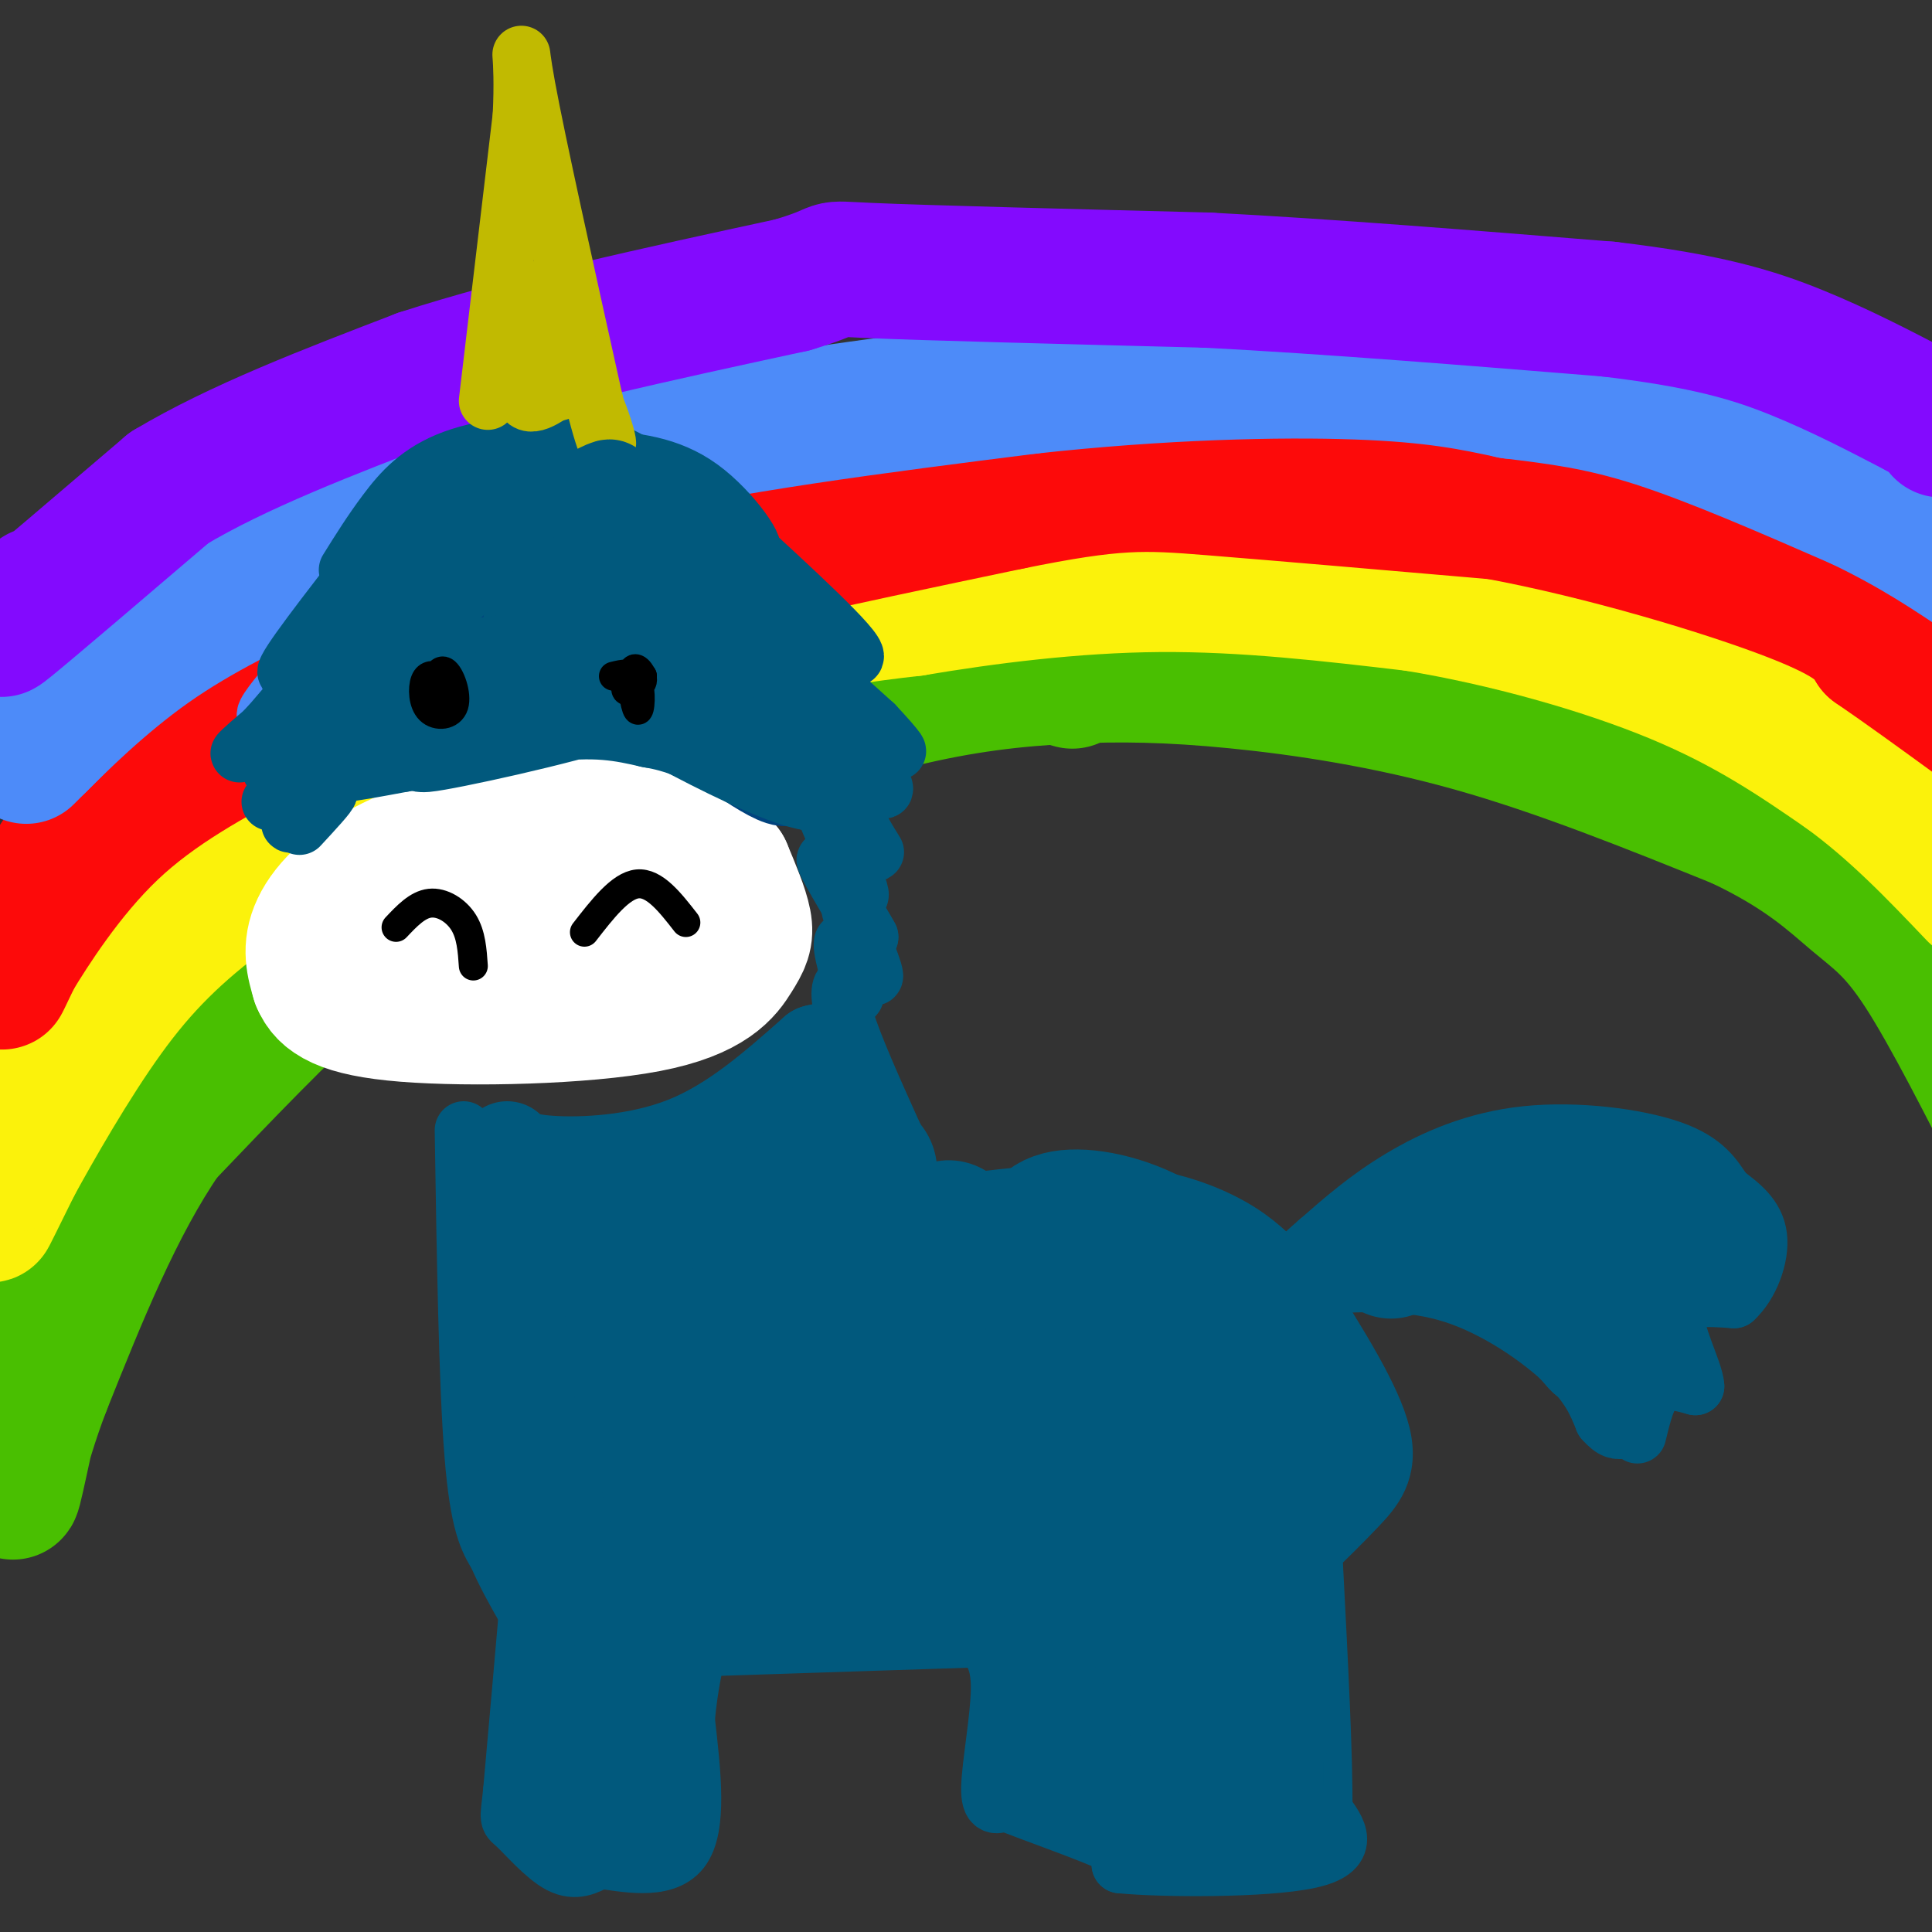 <svg viewBox='0 0 400 400' version='1.1' xmlns='http://www.w3.org/2000/svg' xmlns:xlink='http://www.w3.org/1999/xlink'><rect x="0" y="0" width="400" height="400" fill="#333333" stroke="none"/><g fill='none' stroke='#49BF01' stroke-width='28' stroke-linecap='round' stroke-linejoin='round'><path d='M222,141c-2.740,-0.797 -5.480,-1.595 -13,-1c-7.520,0.595 -19.820,2.582 -39,9c-19.180,6.418 -45.241,17.266 -63,26c-17.759,8.734 -27.217,15.352 -38,25c-10.783,9.648 -22.892,22.324 -35,35'/><path d='M34,235c-10.000,14.500 -17.500,33.250 -25,52'/><path d='M9,287c-5.595,14.607 -7.083,25.125 -6,21c1.083,-4.125 4.738,-22.893 8,-34c3.262,-11.107 6.131,-14.554 9,-18'/><path d='M20,256c4.678,-8.249 11.872,-19.871 18,-28c6.128,-8.129 11.189,-12.767 20,-20c8.811,-7.233 21.372,-17.063 36,-26c14.628,-8.937 31.322,-16.982 47,-23c15.678,-6.018 30.339,-10.009 45,-14'/><path d='M186,145c13.373,-3.279 24.306,-4.477 35,-5c10.694,-0.523 21.148,-0.372 35,1c13.852,1.372 31.100,3.963 49,9c17.900,5.037 36.450,12.518 55,20'/><path d='M360,170c13.357,6.286 19.250,12.000 24,16c4.750,4.000 8.357,6.286 14,15c5.643,8.714 13.321,23.857 21,39'/></g>
<g fill='none' stroke='#FBF20B' stroke-width='28' stroke-linecap='round' stroke-linejoin='round'><path d='M10,226c-5.417,11.250 -10.833,22.500 -12,25c-1.167,2.500 1.917,-3.750 5,-10'/><path d='M3,241c4.048,-7.381 11.667,-20.833 19,-31c7.333,-10.167 14.381,-17.048 25,-25c10.619,-7.952 24.810,-16.976 39,-26'/><path d='M86,159c18.556,-9.244 45.444,-19.356 64,-25c18.556,-5.644 28.778,-6.822 39,-8'/><path d='M189,126c15.044,-2.533 33.156,-4.867 51,-5c17.844,-0.133 35.422,1.933 53,4'/><path d='M293,125c18.689,3.067 38.911,8.733 54,15c15.089,6.267 25.044,13.133 35,20'/><path d='M382,160c10.333,7.500 18.667,16.250 27,25'/></g>
<g fill='none' stroke='#FD0A0A' stroke-width='28' stroke-linecap='round' stroke-linejoin='round'><path d='M12,178c-4.750,10.333 -9.500,20.667 -11,24c-1.500,3.333 0.250,-0.333 2,-4'/><path d='M3,198c3.333,-5.467 10.667,-17.133 20,-26c9.333,-8.867 20.667,-14.933 32,-21'/><path d='M55,151c14.667,-7.500 35.333,-15.750 56,-24'/><path d='M111,127c25.667,-7.833 61.833,-15.417 98,-23'/><path d='M209,104c21.956,-4.467 27.844,-4.133 42,-3c14.156,1.133 36.578,3.067 59,5'/><path d='M310,106c21.978,4.067 47.422,11.733 61,17c13.578,5.267 15.289,8.133 17,11'/><path d='M388,134c6.333,4.333 13.667,9.667 21,15'/></g>
<g fill='none' stroke='#4D8BF9' stroke-width='28' stroke-linecap='round' stroke-linejoin='round'><path d='M17,145c-4.750,4.750 -9.500,9.500 -11,11c-1.500,1.500 0.250,-0.250 2,-2'/><path d='M8,154c3.956,-3.956 12.844,-12.844 23,-20c10.156,-7.156 21.578,-12.578 33,-18'/><path d='M64,116c15.667,-6.667 38.333,-14.333 61,-22'/><path d='M125,94c24.833,-6.000 56.417,-10.000 88,-14'/><path d='M213,80c27.378,-3.022 51.822,-3.578 68,-3c16.178,0.578 24.089,2.289 32,4'/><path d='M313,81c9.778,1.200 18.222,2.200 30,6c11.778,3.800 26.889,10.400 42,17'/><path d='M385,104c11.500,5.500 19.250,10.750 27,16'/></g>
<g fill='none' stroke='#830AFE' stroke-width='28' stroke-linecap='round' stroke-linejoin='round'><path d='M8,123c-5.250,4.833 -10.500,9.667 -6,6c4.500,-3.667 18.750,-15.833 33,-28'/><path d='M35,101c14.167,-8.500 33.083,-15.750 52,-23'/><path d='M87,78c21.500,-7.000 49.250,-13.000 77,-19'/><path d='M164,59c12.422,-3.711 4.978,-3.489 16,-3c11.022,0.489 40.511,1.244 70,2'/><path d='M250,58c25.500,1.333 54.250,3.667 83,6'/><path d='M333,64c20.467,2.400 30.133,5.400 39,9c8.867,3.600 16.933,7.800 25,12'/><path d='M397,85c5.000,2.667 5.000,3.333 5,4'/></g>
<g fill='none' stroke='#FFFFFF' stroke-width='28' stroke-linecap='round' stroke-linejoin='round'><path d='M139,175c-5.423,-3.202 -10.845,-6.405 -21,-6c-10.155,0.405 -25.042,4.417 -35,9c-9.958,4.583 -14.988,9.738 -17,14c-2.012,4.262 -1.006,7.631 0,11'/><path d='M66,203c1.323,3.267 4.631,5.933 18,7c13.369,1.067 36.800,0.533 50,-2c13.200,-2.533 16.169,-7.067 18,-10c1.831,-2.933 2.523,-4.267 2,-7c-0.523,-2.733 -2.262,-6.867 -4,-11'/><path d='M150,180c-2.691,-3.031 -7.420,-5.109 -14,-6c-6.580,-0.891 -15.011,-0.593 -22,1c-6.989,1.593 -12.537,4.483 -17,8c-4.463,3.517 -7.841,7.663 -7,11c0.841,3.337 5.899,5.867 12,7c6.101,1.133 13.243,0.871 19,-1c5.757,-1.871 10.127,-5.350 12,-8c1.873,-2.650 1.249,-4.471 0,-6c-1.249,-1.529 -3.125,-2.764 -5,-4'/><path d='M128,182c-1.933,-1.289 -4.267,-2.511 -8,-2c-3.733,0.511 -8.867,2.756 -14,5'/></g>
<g fill='none' stroke='#4D8BF9' stroke-width='12' stroke-linecap='round' stroke-linejoin='round'><path d='M81,118c-12.917,14.000 -25.833,28.000 -26,30c-0.167,2.000 12.417,-8.000 25,-18'/><path d='M80,130c-1.311,3.733 -17.089,22.067 -20,27c-2.911,4.933 7.044,-3.533 17,-12'/></g>
<g fill='none' stroke='#01597D' stroke-width='12' stroke-linecap='round' stroke-linejoin='round'><path d='M73,120c-8.111,10.533 -16.222,21.067 -13,19c3.222,-2.067 17.778,-16.733 19,-17c1.222,-0.267 -10.889,13.867 -23,28'/><path d='M56,150c-6.091,6.450 -9.818,8.574 -2,2c7.818,-6.574 27.182,-21.847 27,-20c-0.182,1.847 -19.909,20.813 -24,26c-4.091,5.187 7.455,-3.407 19,-12'/><path d='M76,146c-2.834,3.732 -19.419,19.062 -20,20c-0.581,0.938 14.844,-12.517 17,-13c2.156,-0.483 -8.955,12.005 -12,16c-3.045,3.995 1.978,-0.502 7,-5'/><path d='M68,164c0.167,0.333 -2.917,3.667 -6,7'/><path d='M151,110c13.333,12.222 26.667,24.444 26,26c-0.667,1.556 -15.333,-7.556 -17,-7c-1.667,0.556 9.667,10.778 21,21'/><path d='M181,150c4.918,5.226 6.713,7.790 2,3c-4.713,-4.790 -15.933,-16.933 -15,-14c0.933,2.933 14.021,20.944 15,24c0.979,3.056 -10.149,-8.841 -13,-10c-2.851,-1.159 2.574,8.421 8,18'/><path d='M178,171c2.465,4.666 4.627,7.330 2,4c-2.627,-3.330 -10.044,-12.656 -10,-10c0.044,2.656 7.550,17.292 8,20c0.450,2.708 -6.157,-6.512 -7,-7c-0.843,-0.488 4.079,7.756 9,16'/><path d='M180,194c0.081,0.121 -4.215,-7.576 -4,-6c0.215,1.576 4.943,12.424 5,14c0.057,1.576 -4.555,-6.121 -6,-7c-1.445,-0.879 0.278,5.061 2,11'/><path d='M177,206c-0.024,1.119 -1.083,-1.583 -2,-2c-0.917,-0.417 -1.690,1.452 0,7c1.690,5.548 5.845,14.774 10,24'/><path d='M185,235c2.500,6.167 3.750,9.583 5,13'/><path d='M96,234c0.417,26.167 0.833,52.333 2,67c1.167,14.667 3.083,17.833 5,21'/><path d='M103,322c3.131,7.333 8.458,15.167 10,19c1.542,3.833 -0.702,3.667 -2,3c-1.298,-0.667 -1.649,-1.833 -2,-3'/><path d='M109,341c-0.178,-2.867 0.378,-8.533 0,-4c-0.378,4.533 -1.689,19.267 -3,34'/><path d='M106,371c-0.679,6.357 -0.875,5.250 1,7c1.875,1.750 5.821,6.357 9,8c3.179,1.643 5.589,0.321 8,-1'/><path d='M124,385c4.978,0.600 13.422,2.600 17,-2c3.578,-4.600 2.289,-15.800 1,-27'/><path d='M142,356c0.667,-7.333 1.833,-12.167 3,-17'/><path d='M148,341c0.000,0.000 61.000,-2.000 61,-2'/><path d='M204,340c1.556,2.067 3.111,4.133 3,10c-0.111,5.867 -1.889,15.533 -2,20c-0.111,4.467 1.444,3.733 3,3'/><path d='M208,373c5.533,2.289 17.867,6.511 23,9c5.133,2.489 3.067,3.244 1,4'/><path d='M232,386c8.689,0.844 29.911,0.956 39,-1c9.089,-1.956 6.044,-5.978 3,-10'/><path d='M274,375c0.167,-10.333 -0.917,-31.167 -2,-52'/><path d='M271,322c3.311,-3.222 6.622,-6.444 10,-10c3.378,-3.556 6.822,-7.444 5,-15c-1.822,-7.556 -8.911,-18.778 -16,-30'/><path d='M274,266c9.022,-0.444 18.044,-0.889 27,2c8.956,2.889 17.844,9.111 23,14c5.156,4.889 6.578,8.444 8,12'/><path d='M332,294c2.000,2.333 3.000,2.167 4,2'/><path d='M339,297c1.000,-4.167 2.000,-8.333 4,-10c2.000,-1.667 5.000,-0.833 8,0'/><path d='M351,287c-0.178,-3.200 -4.622,-11.200 -4,-15c0.622,-3.800 6.311,-3.400 12,-3'/><path d='M359,269c3.289,-2.956 5.511,-8.844 5,-13c-0.511,-4.156 -3.756,-6.578 -7,-9'/><path d='M357,247c-2.116,-3.147 -3.907,-6.514 -11,-9c-7.093,-2.486 -19.486,-4.093 -30,-3c-10.514,1.093 -19.147,4.884 -26,9c-6.853,4.116 -11.927,8.558 -17,13'/><path d='M273,257c-4.500,3.833 -7.250,6.917 -10,10'/><path d='M265,262c-3.111,-3.044 -6.222,-6.089 -12,-9c-5.778,-2.911 -14.222,-5.689 -26,-6c-11.778,-0.311 -26.889,1.844 -42,4'/><path d='M72,118c2.458,-3.946 4.917,-7.893 8,-12c3.083,-4.107 6.792,-8.375 14,-11c7.208,-2.625 17.917,-3.607 25,-3c7.083,0.607 10.542,2.804 14,5'/><path d='M133,97c7.488,5.321 19.208,16.125 22,17c2.792,0.875 -3.345,-8.179 -10,-13c-6.655,-4.821 -13.827,-5.411 -21,-6'/><path d='M124,95c-7.444,-0.622 -15.556,0.822 -23,5c-7.444,4.178 -14.222,11.089 -21,18'/></g>
<g fill='none' stroke='#C1BA01' stroke-width='12' stroke-linecap='round' stroke-linejoin='round'><path d='M101,83c0.000,0.000 7.000,-59.000 7,-59'/><path d='M108,24c0.689,-13.400 -1.089,-17.400 1,-6c2.089,11.400 8.044,38.200 14,65'/><path d='M123,83c3.059,12.231 3.707,10.309 1,3c-2.707,-7.309 -8.767,-20.006 -11,-21c-2.233,-0.994 -0.638,9.716 0,13c0.638,3.284 0.319,-0.858 0,-5'/><path d='M113,73c0.095,-4.893 0.333,-14.625 -1,-13c-1.333,1.625 -4.238,14.607 -4,20c0.238,5.393 3.619,3.196 7,1'/><path d='M115,81c1.167,0.167 0.583,0.083 0,0'/></g>
<g fill='none' stroke='#01437E' stroke-width='20' stroke-linecap='round' stroke-linejoin='round'><path d='M106,111c-8.262,8.720 -16.524,17.440 -21,23c-4.476,5.560 -5.167,7.958 3,1c8.167,-6.958 25.190,-23.274 26,-25c0.810,-1.726 -14.595,11.137 -30,24'/><path d='M84,134c3.879,-2.616 28.576,-21.155 38,-27c9.424,-5.845 3.576,1.003 -5,8c-8.576,6.997 -19.879,14.142 -18,13c1.879,-1.142 16.939,-10.571 32,-20'/><path d='M131,108c-2.973,4.341 -26.405,25.195 -25,26c1.405,0.805 27.648,-18.437 31,-21c3.352,-2.563 -16.185,11.553 -19,15c-2.815,3.447 11.093,-3.777 25,-11'/><path d='M143,117c-0.437,2.368 -14.028,13.787 -14,16c0.028,2.213 13.676,-4.780 16,-5c2.324,-0.220 -6.676,6.333 -10,9c-3.324,2.667 -0.972,1.449 3,0c3.972,-1.449 9.563,-3.128 11,-4c1.437,-0.872 -1.282,-0.936 -4,-1'/><path d='M145,132c-0.548,-4.262 0.083,-14.417 5,-9c4.917,5.417 14.119,26.405 16,33c1.881,6.595 -3.560,-1.202 -9,-9'/><path d='M157,147c1.089,2.467 8.311,13.133 6,14c-2.311,0.867 -14.156,-8.067 -26,-17'/><path d='M137,144c-7.822,-2.333 -14.378,0.333 -16,1c-1.622,0.667 1.689,-0.667 5,-2'/></g>
<g fill='none' stroke='#01597D' stroke-width='20' stroke-linecap='round' stroke-linejoin='round'><path d='M91,122c10.389,-8.644 20.778,-17.289 19,-17c-1.778,0.289 -15.724,9.510 -22,13c-6.276,3.490 -4.882,1.247 2,-3c6.882,-4.247 19.252,-10.499 22,-11c2.748,-0.501 -4.126,4.750 -11,10'/><path d='M101,114c4.929,-2.107 22.750,-12.375 25,-13c2.250,-0.625 -11.071,8.393 -13,11c-1.929,2.607 7.536,-1.196 17,-5'/><path d='M130,107c4.760,-1.388 8.162,-2.358 2,3c-6.162,5.358 -21.886,17.043 -22,19c-0.114,1.957 15.382,-5.816 24,-10c8.618,-4.184 10.359,-4.780 4,-1c-6.359,3.780 -20.817,11.937 -21,13c-0.183,1.063 13.908,-4.969 28,-11'/><path d='M145,120c3.243,-0.958 -2.650,2.147 -7,3c-4.350,0.853 -7.156,-0.544 -8,-2c-0.844,-1.456 0.273,-2.969 2,-8c1.727,-5.031 4.065,-13.580 10,-8c5.935,5.580 15.468,25.290 25,45'/><path d='M167,150c0.644,2.733 -10.244,-12.933 -12,-14c-1.756,-1.067 5.622,12.467 13,26'/><path d='M168,162c-9.356,-1.467 -39.244,-18.133 -46,-23c-6.756,-4.867 9.622,2.067 26,9'/><path d='M148,148c-3.314,-0.860 -24.600,-7.509 -42,-8c-17.400,-0.491 -30.915,5.175 -25,5c5.915,-0.175 31.262,-6.193 35,-8c3.738,-1.807 -14.131,0.596 -32,3'/><path d='M84,140c-3.345,-1.665 4.292,-7.327 2,-8c-2.292,-0.673 -14.512,3.643 -14,5c0.512,1.357 13.756,-0.244 17,2c3.244,2.244 -3.511,8.335 -9,12c-5.489,3.665 -9.711,4.904 -9,5c0.711,0.096 6.356,-0.952 12,-2'/><path d='M83,154c8.598,-2.750 24.094,-8.624 35,-11c10.906,-2.376 17.222,-1.256 8,2c-9.222,3.256 -33.983,8.646 -38,9c-4.017,0.354 12.709,-4.327 24,-6c11.291,-1.673 17.145,-0.336 23,1'/><path d='M135,149c6.065,0.997 9.729,2.989 10,3c0.271,0.011 -2.850,-1.959 -6,-7c-3.150,-5.041 -6.329,-13.155 -2,-13c4.329,0.155 16.164,8.577 28,17'/><path d='M165,149c4.833,3.000 2.917,2.000 1,1'/><path d='M105,238c1.289,1.289 2.578,2.578 9,3c6.422,0.422 17.978,-0.022 28,-4c10.022,-3.978 18.511,-11.489 27,-19'/><path d='M169,218c4.037,-1.411 0.628,4.560 -16,16c-16.628,11.440 -46.477,28.349 -43,27c3.477,-1.349 40.279,-20.957 52,-27c11.721,-6.043 -1.640,1.478 -15,9'/><path d='M147,243c-12.357,7.726 -35.750,22.542 -29,19c6.750,-3.542 43.643,-25.440 51,-28c7.357,-2.560 -14.821,14.220 -37,31'/></g>
<g fill='none' stroke='#01597D' stroke-width='28' stroke-linecap='round' stroke-linejoin='round'><path d='M116,252c-4.833,3.000 -9.667,6.000 -8,23c1.667,17.000 9.833,48.000 18,79'/><path d='M126,354c2.000,7.714 -2.000,-12.500 -4,-13c-2.000,-0.500 -2.000,18.714 -1,27c1.000,8.286 3.000,5.643 5,3'/><path d='M126,371c2.067,3.400 4.733,10.400 6,-3c1.267,-13.400 1.133,-47.200 1,-81'/><path d='M133,287c-0.768,-18.623 -3.186,-24.681 -2,-16c1.186,8.681 5.978,32.102 10,44c4.022,11.898 7.274,12.271 9,13c1.726,0.729 1.926,1.812 4,1c2.074,-0.812 6.021,-3.518 8,-8c1.979,-4.482 1.989,-10.741 2,-17'/><path d='M164,304c-2.167,-11.655 -8.583,-32.292 -6,-45c2.583,-12.708 14.167,-17.488 19,-18c4.833,-0.512 2.917,3.244 1,7'/><path d='M178,248c-0.268,6.120 -1.437,17.920 -1,28c0.437,10.080 2.479,18.438 4,26c1.521,7.562 2.521,14.326 6,19c3.479,4.674 9.437,7.258 13,9c3.563,1.742 4.732,2.640 3,-3c-1.732,-5.640 -6.366,-17.820 -11,-30'/><path d='M192,297c-1.881,-7.036 -1.083,-9.625 0,-20c1.083,-10.375 2.452,-28.536 6,-21c3.548,7.536 9.274,40.768 15,74'/><path d='M213,330c3.964,13.071 6.375,8.750 6,12c-0.375,3.250 -3.536,14.071 0,20c3.536,5.929 13.768,6.964 24,8'/><path d='M243,370c4.417,1.226 3.458,0.292 6,1c2.542,0.708 8.583,3.060 11,-6c2.417,-9.060 1.208,-29.530 0,-50'/><path d='M260,315c-0.300,-15.585 -1.049,-29.549 -1,-17c0.049,12.549 0.898,51.609 1,67c0.102,15.391 -0.542,7.112 -3,1c-2.458,-6.112 -6.729,-10.056 -11,-14'/><path d='M246,352c-7.233,-13.378 -19.815,-39.823 -23,-48c-3.185,-8.177 3.027,1.914 -8,9c-11.027,7.086 -39.293,11.167 -50,13c-10.707,1.833 -3.853,1.416 3,1'/><path d='M168,327c10.500,-1.500 35.250,-5.750 60,-10'/><path d='M219,276c-1.977,-6.316 -3.954,-12.633 -4,-17c-0.046,-4.367 1.839,-6.786 7,-7c5.161,-0.214 13.598,1.776 21,7c7.402,5.224 13.768,13.682 17,18c3.232,4.318 3.330,4.498 3,7c-0.330,2.502 -1.089,7.328 -3,11c-1.911,3.672 -4.975,6.192 -9,8c-4.025,1.808 -9.013,2.904 -14,4'/><path d='M237,307c5.640,-2.230 26.738,-9.804 34,-14c7.262,-4.196 0.686,-5.014 -2,-2c-2.686,3.014 -1.482,9.861 -2,12c-0.518,2.139 -2.759,-0.431 -5,-3'/><path d='M262,300c-1.784,-3.433 -3.745,-10.517 -8,-15c-4.255,-4.483 -10.805,-6.367 -15,-7c-4.195,-0.633 -6.036,-0.015 -7,3c-0.964,3.015 -1.052,8.427 0,11c1.052,2.573 3.245,2.308 4,-1c0.755,-3.308 0.073,-9.659 2,-12c1.927,-2.341 6.464,-0.670 11,1'/><path d='M249,280c1.833,0.167 0.917,0.083 0,0'/><path d='M288,259c-1.006,-1.851 -2.012,-3.702 5,-6c7.012,-2.298 22.042,-5.042 31,-4c8.958,1.042 11.845,5.869 13,10c1.155,4.131 0.577,7.565 0,11'/><path d='M337,270c-1.799,2.116 -6.297,1.907 -10,-1c-3.703,-2.907 -6.612,-8.514 -9,-11c-2.388,-2.486 -4.254,-1.853 -2,2c2.254,3.853 8.627,10.927 15,18'/><path d='M331,278c3.000,-2.107 3.000,-16.375 5,-23c2.000,-6.625 6.000,-5.607 9,-4c3.000,1.607 5.000,3.804 7,6'/><path d='M352,257c1.333,1.167 1.167,1.083 1,1'/></g>
<g fill='none' stroke='#000000' stroke-width='6' stroke-linecap='round' stroke-linejoin='round'><path d='M127,140c2.059,-0.513 4.118,-1.026 5,1c0.882,2.026 0.587,6.590 0,6c-0.587,-0.590 -1.467,-6.333 -1,-8c0.467,-1.667 2.279,0.744 2,2c-0.279,1.256 -2.651,1.359 -3,1c-0.349,-0.359 1.326,-1.179 3,-2'/><path d='M133,140c-0.200,0.489 -2.200,2.711 -3,3c-0.800,0.289 -0.400,-1.356 0,-3'/><path d='M89,144c0.903,-2.829 1.805,-5.659 3,-5c1.195,0.659 2.681,4.805 2,7c-0.681,2.195 -3.530,2.437 -5,1c-1.470,-1.437 -1.563,-4.553 -1,-6c0.563,-1.447 1.781,-1.223 3,-1'/><path d='M82,192c2.222,-2.356 4.444,-4.711 7,-5c2.556,-0.289 5.444,1.489 7,4c1.556,2.511 1.778,5.756 2,9'/><path d='M121,193c3.750,-4.833 7.500,-9.667 11,-10c3.500,-0.333 6.750,3.833 10,8'/></g>
</svg>